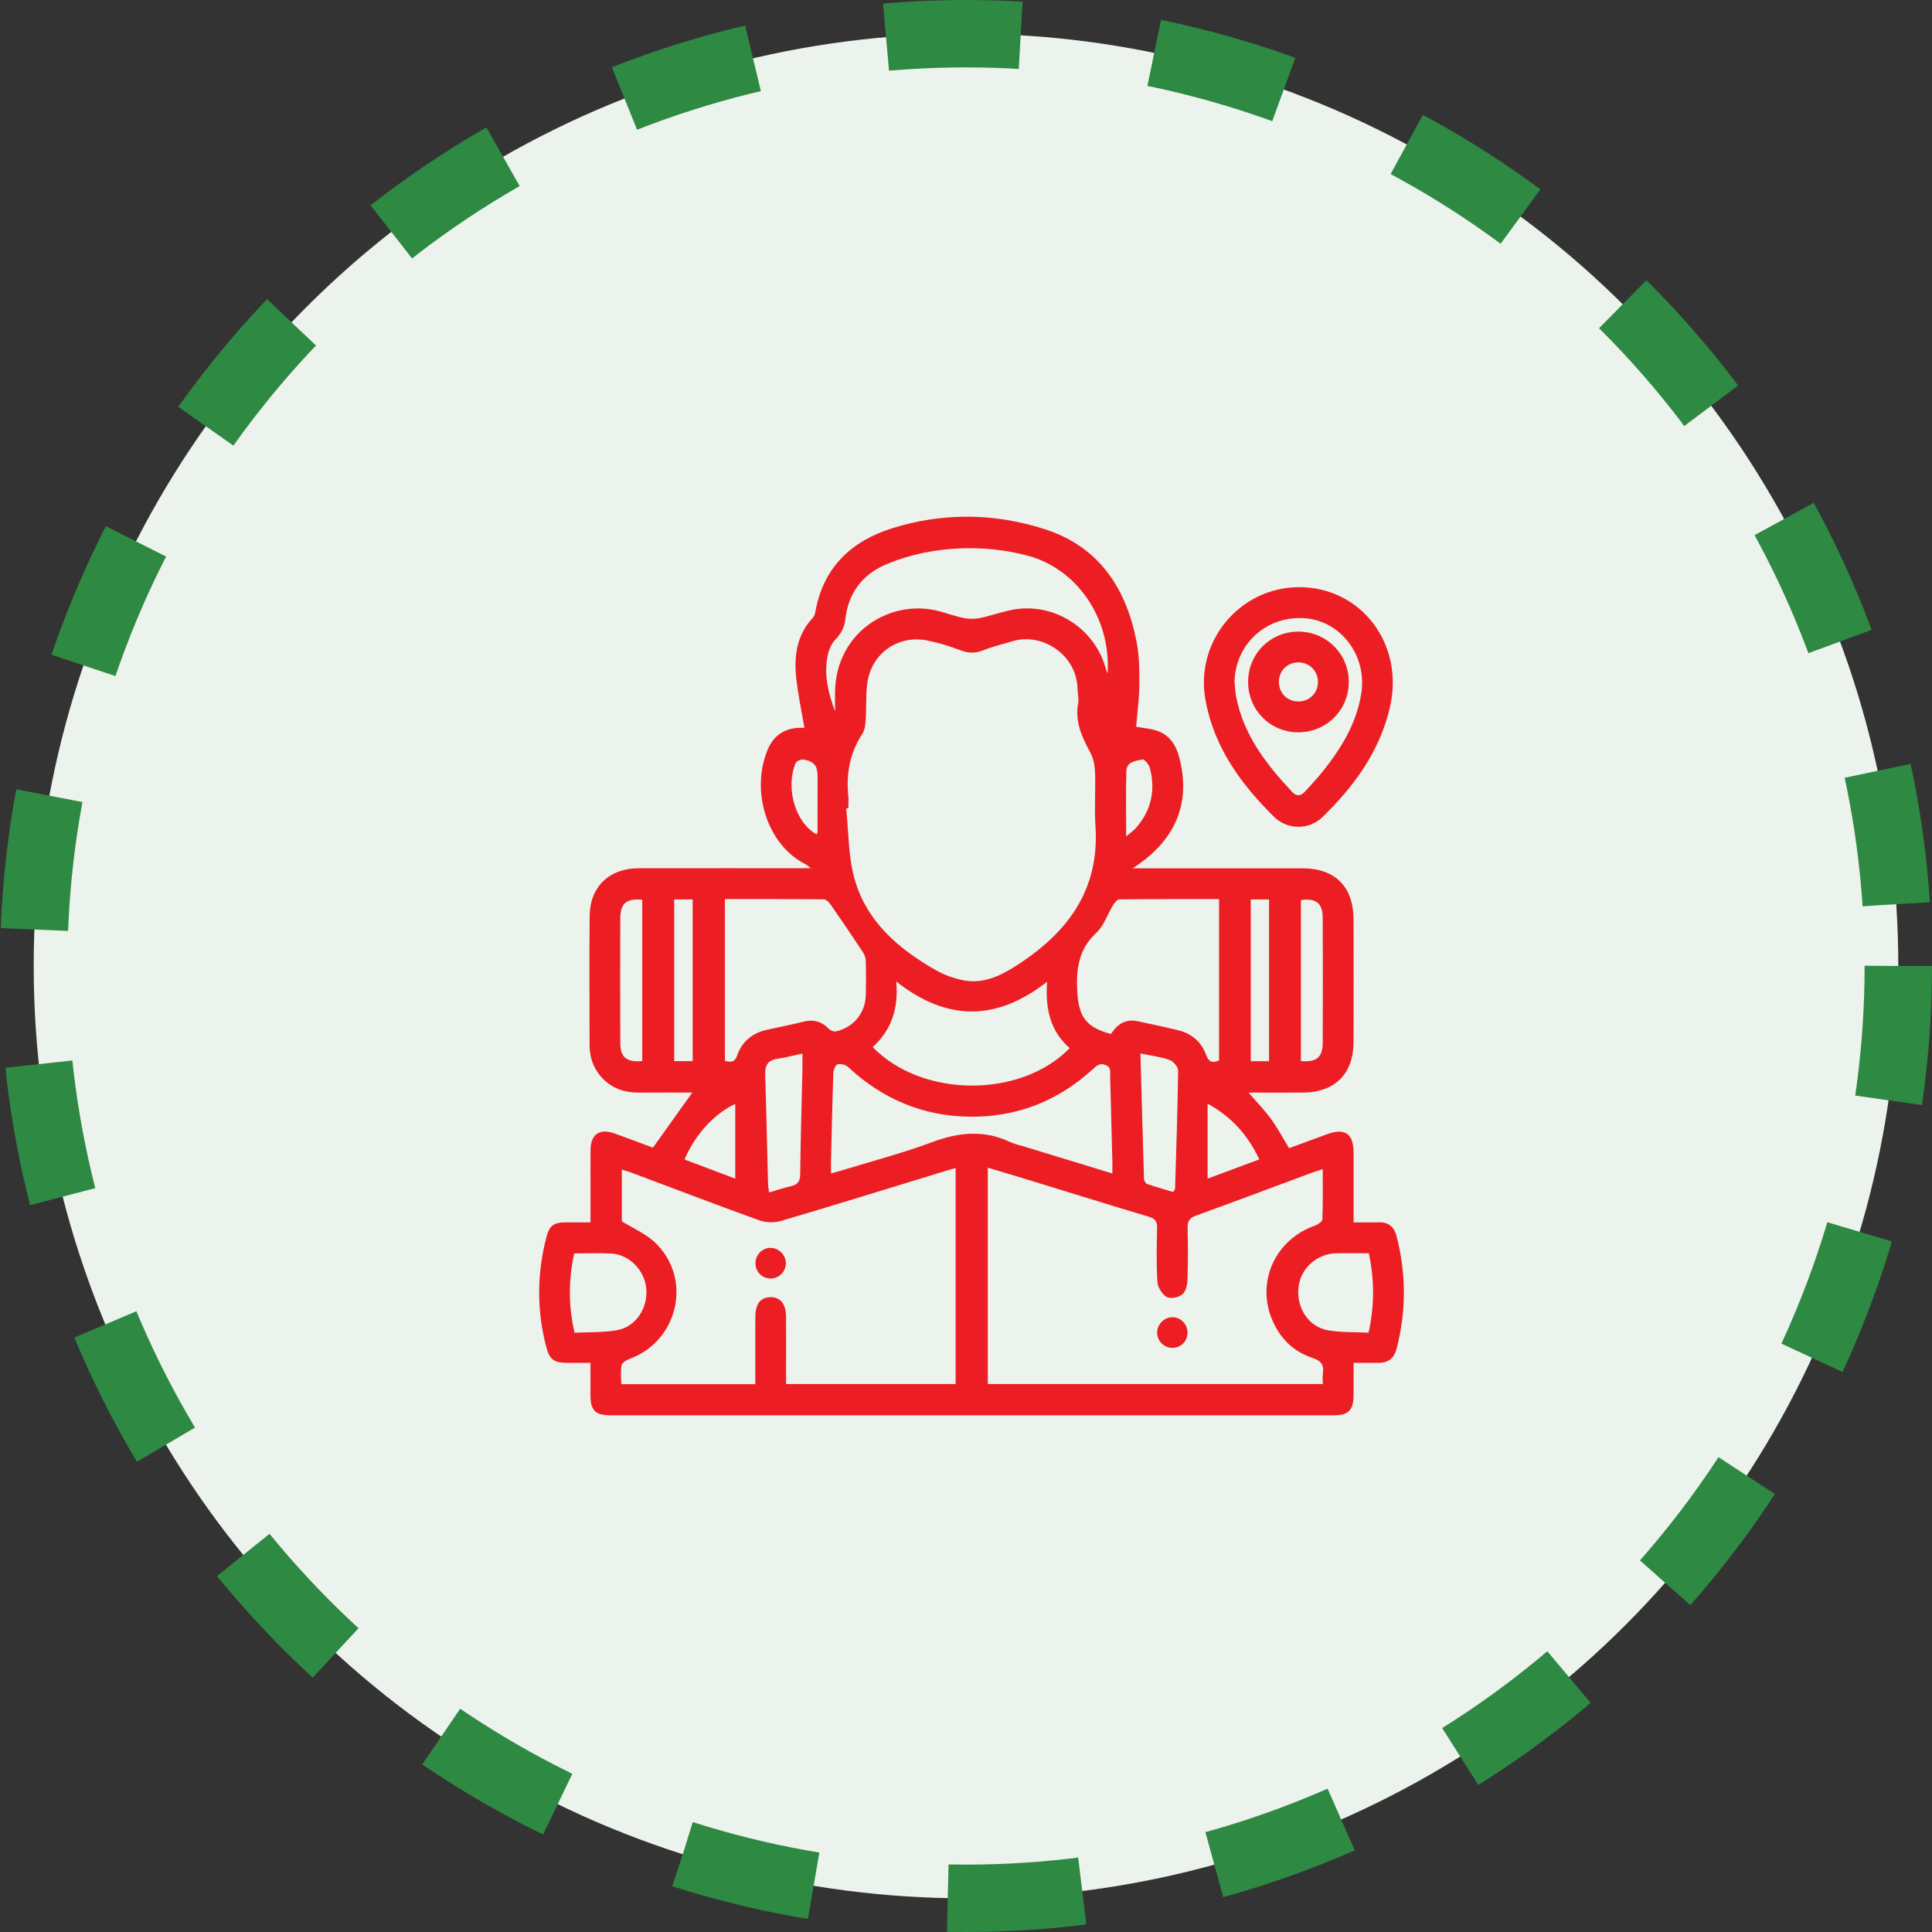 <svg width="86" height="86" viewBox="0 0 86 86" fill="none" xmlns="http://www.w3.org/2000/svg"><rect x="0" y="0" width="86" height="86" fill="#333333" stroke="none"/><circle cx="43" cy="43" r="41.5" fill="#ECF3ED" stroke="#2E8942" stroke-width="3" stroke-dasharray="6 6"/><path d="M50.569 32.347C50.917 32.417 51.282 32.433 51.599 32.565C52.252 32.836 52.452 33.446 52.576 34.078C52.937 35.938 52.228 37.495 50.417 38.651C50.669 38.651 50.809 38.651 50.95 38.651C53.291 38.651 55.631 38.649 57.972 38.651C59.432 38.651 60.247 39.466 60.251 40.934C60.255 42.747 60.256 44.56 60.251 46.373C60.246 47.807 59.422 48.627 57.989 48.635C57.208 48.64 56.425 48.635 55.575 48.635C55.944 49.061 56.288 49.41 56.573 49.802C56.864 50.202 57.098 50.645 57.383 51.11C57.935 50.906 58.506 50.693 59.078 50.485C59.87 50.197 60.249 50.461 60.253 51.307C60.256 52.32 60.253 53.332 60.253 54.412C60.65 54.412 61.015 54.42 61.38 54.41C61.822 54.398 62.062 54.619 62.169 55.036C62.599 56.701 62.598 58.365 62.169 60.03C62.062 60.448 61.809 60.664 61.377 60.665C61.023 60.666 60.669 60.665 60.253 60.665C60.253 61.165 60.256 61.631 60.253 62.095C60.246 62.78 60.032 62.999 59.359 62.999C48.627 62.999 37.895 62.999 27.163 62.999C26.505 62.999 26.287 62.783 26.284 62.133C26.282 61.664 26.284 61.195 26.284 60.665C25.917 60.665 25.58 60.666 25.244 60.665C24.646 60.662 24.458 60.512 24.312 59.944C23.89 58.321 23.9 56.699 24.32 55.078C24.453 54.564 24.633 54.418 25.158 54.412C25.513 54.409 25.868 54.412 26.285 54.412C26.285 53.917 26.285 53.451 26.285 52.986C26.285 52.386 26.282 51.787 26.286 51.186C26.292 50.489 26.694 50.216 27.362 50.456C27.951 50.668 28.535 50.89 29.065 51.086C29.659 50.254 30.231 49.454 30.817 48.633C30.041 48.633 29.232 48.628 28.424 48.634C27.827 48.639 27.3 48.47 26.867 48.047C26.435 47.624 26.245 47.1 26.244 46.504C26.242 44.591 26.229 42.677 26.248 40.765C26.261 39.471 27.124 38.651 28.431 38.648C30.956 38.644 33.482 38.647 36.084 38.647C35.984 38.564 35.941 38.513 35.888 38.487C34.194 37.66 33.396 35.31 34.156 33.406C34.45 32.666 35.034 32.352 35.807 32.401C35.681 31.648 35.52 30.915 35.443 30.174C35.34 29.198 35.464 28.262 36.183 27.499C36.246 27.433 36.28 27.324 36.296 27.229C36.644 25.254 37.9 24.08 39.727 23.51C41.979 22.808 44.277 22.837 46.511 23.557C48.945 24.341 50.159 26.221 50.606 28.644C50.719 29.256 50.721 29.895 50.715 30.52C50.708 31.131 50.623 31.741 50.574 32.345L50.569 32.347ZM37.765 35.973C37.732 35.976 37.699 35.979 37.666 35.983C37.776 37.012 37.757 38.078 38.023 39.066C38.545 41.001 39.981 42.229 41.658 43.186C42.022 43.394 42.437 43.542 42.846 43.629C43.712 43.811 44.471 43.472 45.185 43.02C47.476 41.568 48.956 39.657 48.763 36.77C48.71 35.975 48.774 35.172 48.745 34.373C48.733 34.072 48.669 33.744 48.527 33.484C48.153 32.796 47.842 32.114 47.994 31.298C48.03 31.108 47.969 30.901 47.966 30.701C47.946 29.124 46.376 28.156 45.089 28.538C44.639 28.672 44.18 28.783 43.745 28.954C43.401 29.09 43.104 29.079 42.761 28.948C42.283 28.766 41.789 28.615 41.289 28.513C40.006 28.251 38.825 29.049 38.618 30.34C38.531 30.884 38.574 31.447 38.536 32.001C38.521 32.221 38.507 32.477 38.393 32.652C37.837 33.502 37.658 34.424 37.76 35.418C37.779 35.601 37.763 35.788 37.763 35.974L37.765 35.973ZM58.88 52.043C58.67 52.112 58.535 52.151 58.403 52.2C56.681 52.839 54.963 53.488 53.235 54.111C52.934 54.22 52.857 54.374 52.864 54.672C52.882 55.442 52.887 56.214 52.859 56.983C52.852 57.206 52.777 57.502 52.623 57.624C52.457 57.756 52.098 57.828 51.935 57.733C51.731 57.615 51.537 57.308 51.521 57.07C51.47 56.273 51.488 55.473 51.506 54.673C51.513 54.384 51.431 54.249 51.141 54.162C49.382 53.637 47.628 53.089 45.872 52.55C45.25 52.359 44.626 52.175 43.97 51.977V61.609H58.883C58.883 61.436 58.863 61.279 58.886 61.13C58.944 60.743 58.8 60.569 58.412 60.441C57.542 60.154 56.941 59.534 56.601 58.68C55.933 57.002 56.797 55.169 58.521 54.561C58.656 54.513 58.858 54.379 58.863 54.278C58.893 53.554 58.879 52.829 58.879 52.041L58.88 52.043ZM33.621 61.611C33.621 61.438 33.621 61.285 33.621 61.132C33.621 60.29 33.618 59.447 33.623 58.605C33.626 58.043 33.858 57.75 34.289 57.742C34.737 57.734 34.986 58.041 34.99 58.621C34.994 59.321 34.991 60.02 34.991 60.72C34.991 61.014 34.991 61.307 34.991 61.609H42.539V51.998C42.393 52.037 42.283 52.062 42.177 52.096C39.711 52.849 37.249 53.614 34.776 54.345C34.475 54.434 34.089 54.426 33.794 54.319C31.891 53.634 30.003 52.909 28.109 52.2C27.97 52.148 27.827 52.109 27.68 52.061V54.363C28.21 54.691 28.723 54.911 29.112 55.266C30.845 56.848 30.227 59.694 28.009 60.495C27.874 60.544 27.69 60.663 27.668 60.776C27.618 61.046 27.652 61.331 27.652 61.614H33.62L33.621 61.611ZM54.267 40.022C52.764 40.022 51.299 40.018 49.833 40.034C49.736 40.034 49.616 40.179 49.551 40.284C49.297 40.696 49.142 41.205 48.803 41.52C48.008 42.258 47.899 43.137 47.953 44.139C48.013 45.251 48.339 45.73 49.452 46.026C49.722 45.606 50.091 45.346 50.623 45.455C51.222 45.577 51.821 45.711 52.417 45.852C53.028 45.996 53.473 46.362 53.687 46.951C53.804 47.276 53.968 47.331 54.265 47.203V40.022H54.267ZM32.268 40.021V47.224C32.533 47.29 32.704 47.294 32.812 46.986C33.029 46.361 33.492 45.981 34.141 45.838C34.683 45.718 35.229 45.611 35.769 45.478C36.214 45.368 36.578 45.465 36.897 45.799C36.966 45.873 37.117 45.931 37.211 45.91C37.998 45.734 38.523 45.09 38.54 44.287C38.552 43.773 38.555 43.258 38.537 42.746C38.532 42.606 38.457 42.454 38.377 42.334C37.915 41.636 37.446 40.944 36.968 40.258C36.898 40.158 36.771 40.034 36.669 40.032C35.216 40.018 33.763 40.022 32.269 40.022L32.268 40.021ZM49.516 52.236C49.516 52.02 49.519 51.881 49.516 51.74C49.484 50.455 49.452 49.172 49.416 47.887C49.412 47.699 49.47 47.498 49.195 47.402C48.959 47.32 48.836 47.417 48.681 47.561C47.123 48.998 45.283 49.734 43.162 49.708C41.074 49.683 39.278 48.917 37.75 47.496C37.642 47.395 37.418 47.336 37.284 47.376C37.187 47.405 37.1 47.631 37.094 47.772C37.049 49.099 37.021 50.425 36.99 51.752C36.987 51.899 36.99 52.045 36.99 52.23C37.183 52.178 37.306 52.151 37.426 52.113C38.788 51.694 40.171 51.334 41.503 50.837C42.683 50.398 43.805 50.288 44.962 50.835C45.165 50.931 45.394 50.977 45.612 51.043C46.89 51.434 48.168 51.825 49.517 52.236H49.516ZM37.172 31.661C37.172 31.362 37.166 31.063 37.172 30.764C37.232 28.125 39.62 26.666 41.739 27.19C42.126 27.286 42.501 27.43 42.891 27.508C43.126 27.555 43.386 27.559 43.62 27.511C44.121 27.408 44.606 27.226 45.109 27.135C46.833 26.828 48.57 27.862 49.145 29.515C49.19 29.642 49.228 29.77 49.301 29.99C49.464 27.5 47.919 25.283 45.679 24.716C44.379 24.386 43.047 24.32 41.727 24.502C40.935 24.611 40.131 24.826 39.397 25.144C38.383 25.584 37.758 26.416 37.632 27.545C37.59 27.925 37.451 28.196 37.184 28.469C36.992 28.666 36.874 28.984 36.826 29.265C36.683 30.083 36.874 30.875 37.171 31.661H37.172ZM46.612 43.7C44.336 45.475 42.135 45.459 39.894 43.688C40.009 44.921 39.664 45.863 38.847 46.608C41.041 48.878 45.443 48.896 47.615 46.656C46.761 45.91 46.52 44.929 46.611 43.7H46.612ZM25.56 55.793C25.302 56.974 25.298 58.112 25.575 59.325C26.22 59.291 26.866 59.322 27.485 59.207C28.308 59.052 28.837 58.228 28.77 57.379C28.706 56.565 28.031 55.852 27.226 55.801C26.687 55.766 26.144 55.794 25.56 55.794V55.793ZM60.932 55.786C60.429 55.786 59.947 55.776 59.466 55.788C58.616 55.811 57.899 56.462 57.803 57.283C57.695 58.201 58.23 59.054 59.107 59.213C59.698 59.321 60.315 59.29 60.919 59.321C61.188 58.114 61.184 56.985 60.931 55.786H60.932ZM52.222 53.061C52.268 52.982 52.306 52.948 52.307 52.911C52.36 51.159 52.42 49.407 52.442 47.655C52.444 47.492 52.227 47.242 52.058 47.181C51.661 47.041 51.233 46.991 50.765 46.894C50.816 48.778 50.866 50.628 50.923 52.477C50.925 52.556 50.995 52.679 51.061 52.702C51.446 52.835 51.838 52.944 52.222 53.06V53.061ZM35.721 46.896C35.326 46.981 34.971 47.078 34.611 47.13C34.183 47.19 34.047 47.417 34.061 47.833C34.114 49.444 34.144 51.055 34.187 52.666C34.19 52.788 34.215 52.909 34.236 53.081C34.589 52.977 34.896 52.87 35.209 52.8C35.505 52.734 35.615 52.594 35.619 52.276C35.637 50.722 35.684 49.168 35.719 47.614C35.724 47.388 35.719 47.163 35.719 46.898L35.721 46.896ZM28.589 47.235V40.052C27.878 39.984 27.612 40.211 27.611 40.897C27.605 42.735 27.605 44.572 27.611 46.41C27.613 47.067 27.876 47.288 28.589 47.235ZM57.907 47.231C58.603 47.293 58.877 47.068 58.879 46.411C58.886 44.557 58.887 42.703 58.879 40.848C58.876 40.205 58.574 39.97 57.908 40.066V47.231H57.907ZM30.011 40.037V47.235H30.834V40.037H30.011ZM55.675 40.037V47.237H56.49V40.037H55.675ZM30.469 51.613C31.232 51.9 31.992 52.186 32.729 52.464V49.137C31.783 49.582 30.935 50.516 30.469 51.613ZM56.057 51.608C55.543 50.532 54.842 49.727 53.754 49.127V52.465C54.511 52.184 55.253 51.908 56.057 51.608ZM50.13 37.233C50.337 37.055 50.463 36.968 50.562 36.856C51.248 36.082 51.441 35.182 51.188 34.193C51.148 34.037 50.94 33.788 50.859 33.805C50.562 33.87 50.151 33.897 50.138 34.322C50.112 35.245 50.13 36.169 50.13 37.232V37.233ZM36.355 37.141C36.375 37.083 36.391 37.058 36.391 37.033C36.393 36.22 36.394 35.406 36.394 34.593C36.394 34.091 36.262 33.903 35.772 33.81C35.662 33.79 35.451 33.881 35.413 33.973C34.945 35.119 35.432 36.649 36.354 37.141H36.355Z" fill="#EC1E24"/><path d="M57.844 26.137C60.593 26.147 62.509 28.66 61.877 31.453C61.43 33.429 60.283 34.998 58.861 36.376C58.269 36.95 57.304 36.945 56.715 36.363C55.234 34.9 54.033 33.257 53.656 31.138C53.191 28.532 55.205 26.128 57.844 26.137ZM54.954 30.374C54.977 30.586 54.985 30.801 55.025 31.01C55.353 32.724 56.373 34.031 57.527 35.259C57.711 35.456 57.903 35.436 58.08 35.244C58.311 34.991 58.547 34.744 58.765 34.48C59.641 33.41 60.374 32.266 60.596 30.863C60.858 29.207 59.712 27.659 58.116 27.523C56.394 27.377 54.972 28.664 54.954 30.374Z" fill="#EC1E24"/><path d="M52.166 58.634C52.535 58.621 52.848 58.921 52.861 59.297C52.873 59.679 52.588 59.986 52.21 59.997C51.834 60.009 51.521 59.716 51.508 59.341C51.496 58.972 51.799 58.646 52.166 58.634Z" fill="#EC1E24"/><path d="M34.28 55.547C34.648 55.536 34.967 55.838 34.98 56.211C34.993 56.585 34.698 56.899 34.324 56.911C33.945 56.921 33.639 56.632 33.628 56.253C33.618 55.874 33.91 55.56 34.28 55.547Z" fill="#EC1E24"/><path d="M57.781 32.598C56.543 32.594 55.562 31.608 55.558 30.363C55.555 29.102 56.549 28.11 57.812 28.116C59.048 28.122 60.039 29.116 60.039 30.35C60.039 31.609 59.044 32.6 57.782 32.597L57.781 32.598ZM57.796 29.485C57.306 29.485 56.932 29.856 56.929 30.344C56.925 30.857 57.306 31.233 57.819 31.224C58.306 31.215 58.672 30.836 58.666 30.345C58.661 29.859 58.282 29.485 57.796 29.485Z" fill="#EC1E24"/></svg>